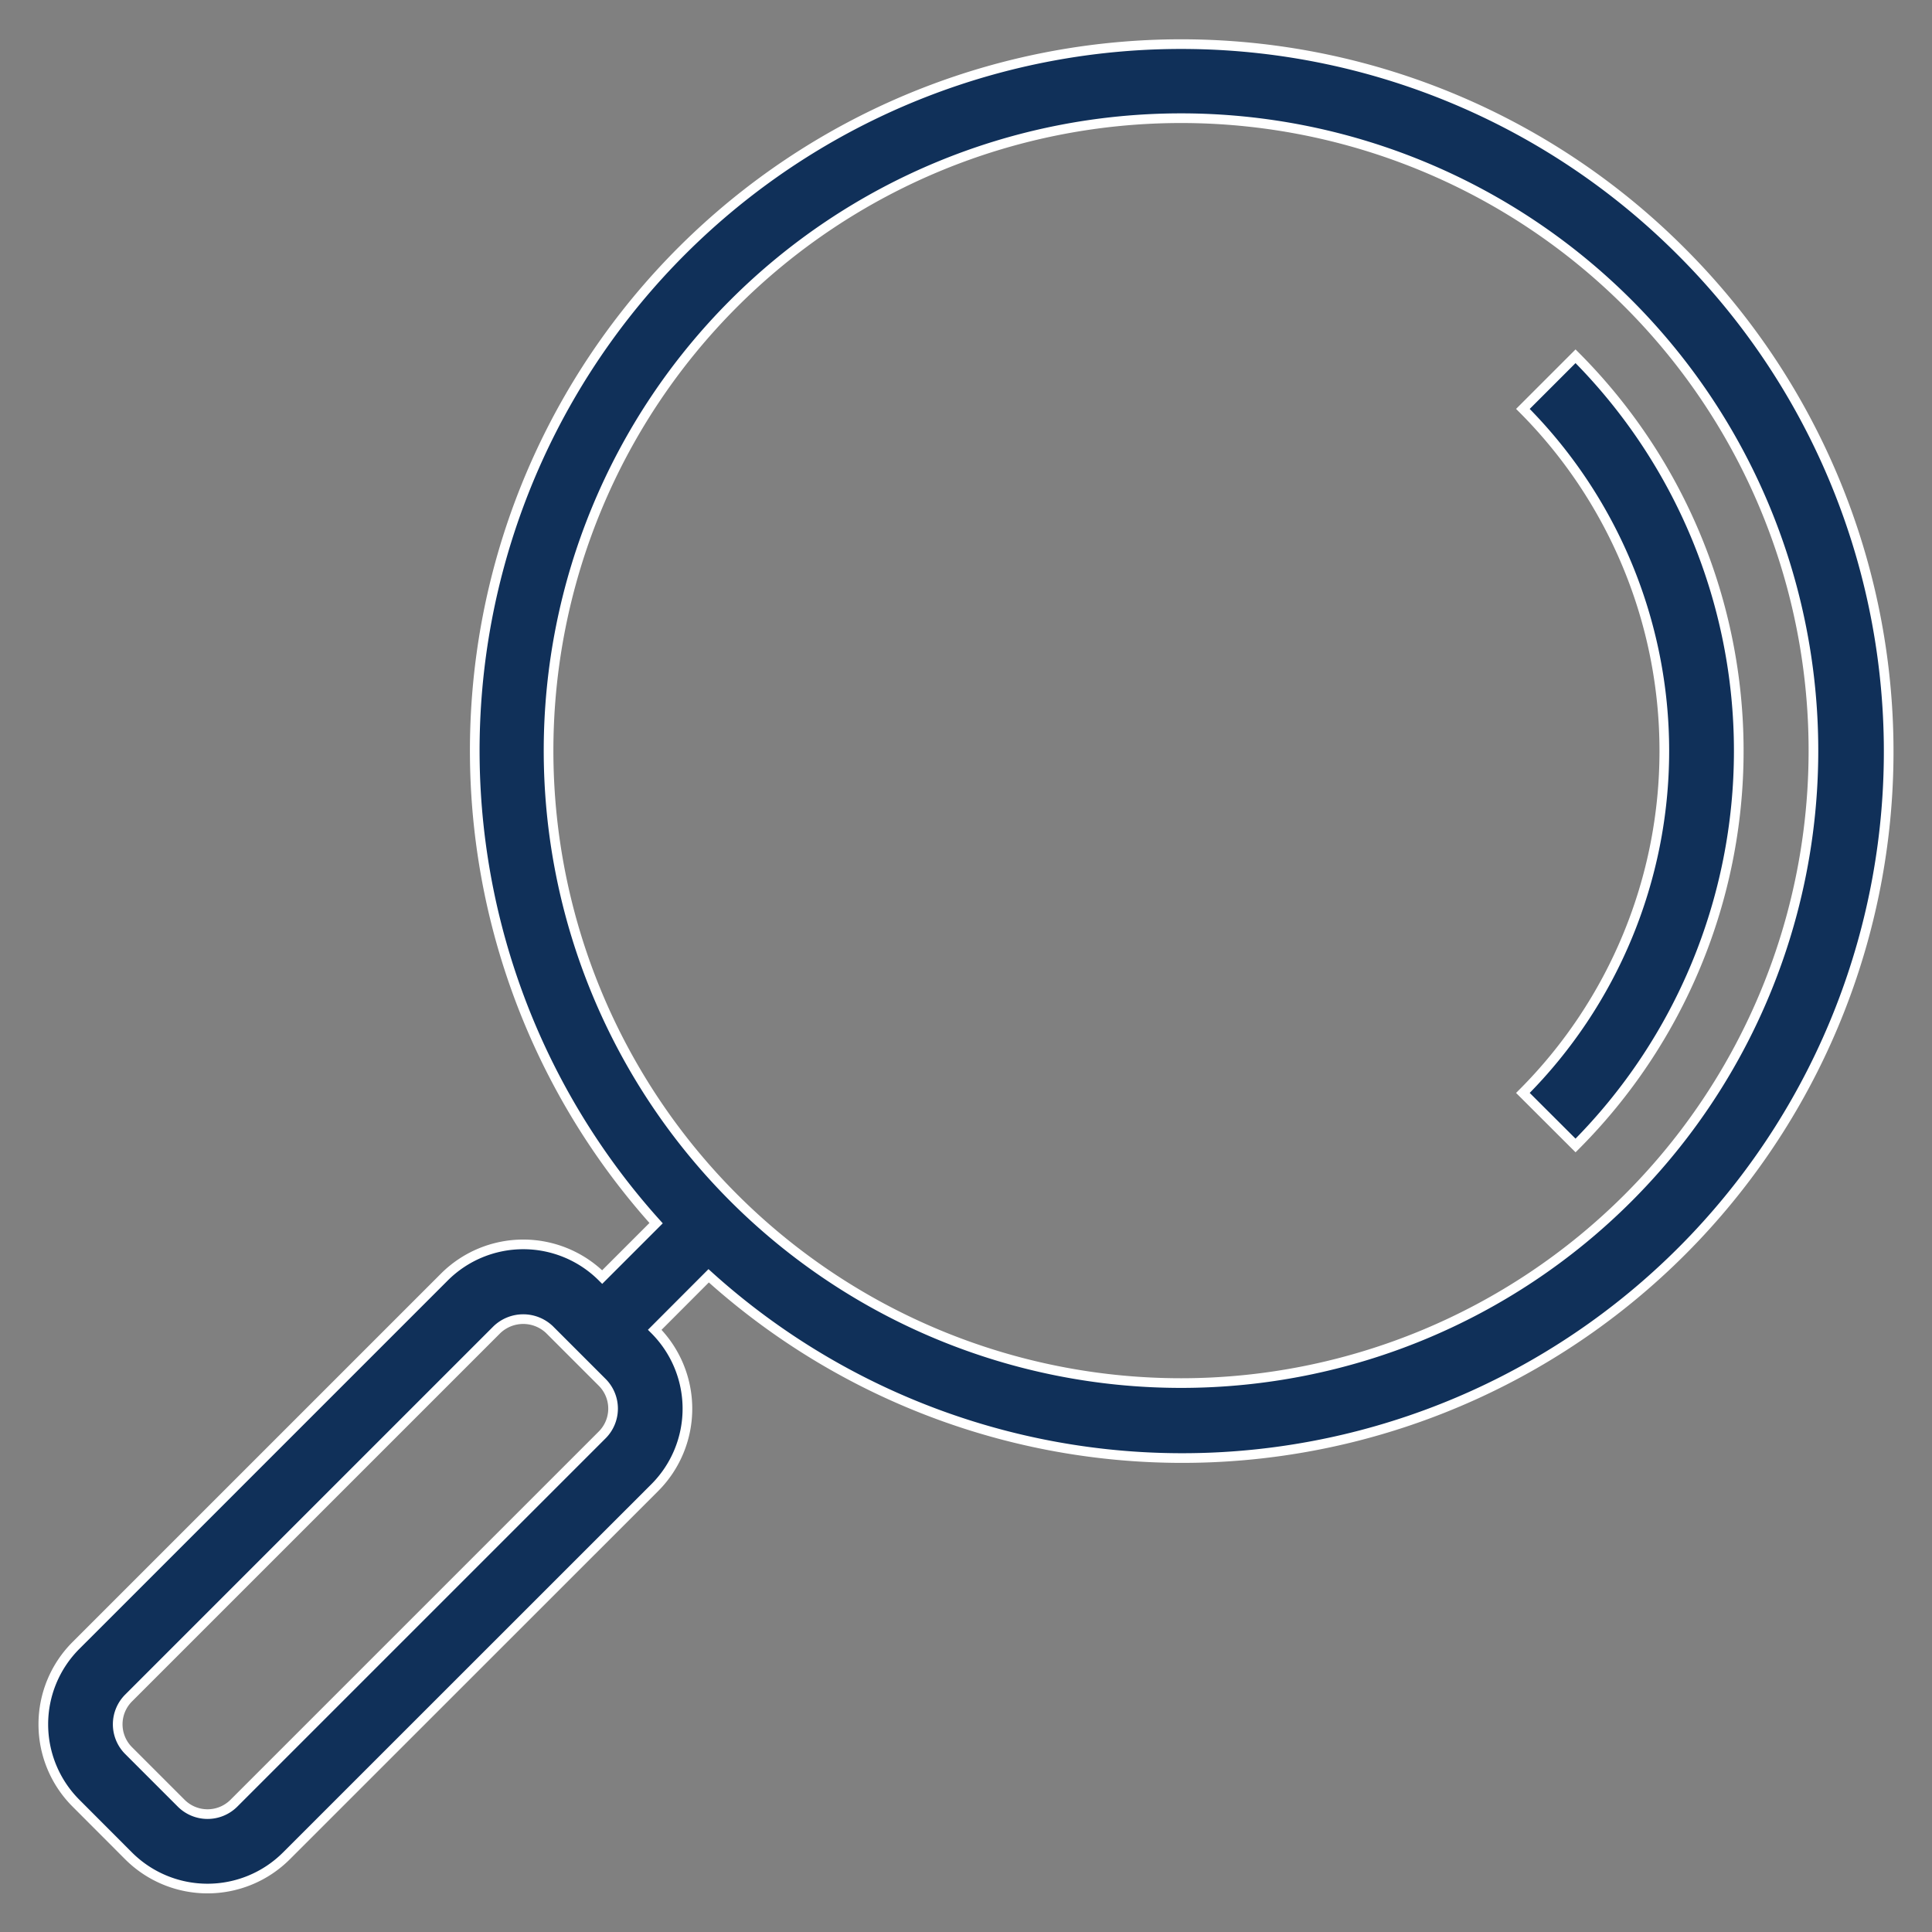 <svg id="Layer_1" data-name="Layer 1" xmlns="http://www.w3.org/2000/svg" viewBox="0 0 200 200"><rect x="0" y="0" width="200" height="200" fill="#808080" stroke="none"/><defs><style>.cls-1{fill:#103059;stroke:#fff;stroke-miterlimit:10;}</style></defs><path class="cls-1" d="M174,26A73.13,73.13,0,0,0,67.92,126.62l-5.58,5.58a11.56,11.56,0,0,0-16.34,0h0L7.87,170.33a11.55,11.55,0,0,0,0,16.34h0l5.44,5.45a11.56,11.56,0,0,0,16.34,0L67.78,154a11.56,11.56,0,0,0,0-16.34h0l5.58-5.59A73.13,73.13,0,0,0,174,26ZM62.34,148.54,24.21,186.67a3.86,3.86,0,0,1-5.45,0l-5.45-5.45a3.85,3.85,0,0,1,0-5.44l38.13-38.13a3.94,3.94,0,0,1,5.45,0l5.45,5.45A3.85,3.85,0,0,1,62.34,148.54ZM168.55,124a65.47,65.47,0,1,1,0-92.59A65.47,65.47,0,0,1,168.55,124Z"/><path class="cls-1" d="M163.1,36.88h0l-5.45,5.45a50.13,50.13,0,0,1,0,70.81l5.45,5.44A57.83,57.83,0,0,0,163.1,36.88Z"/></svg>
